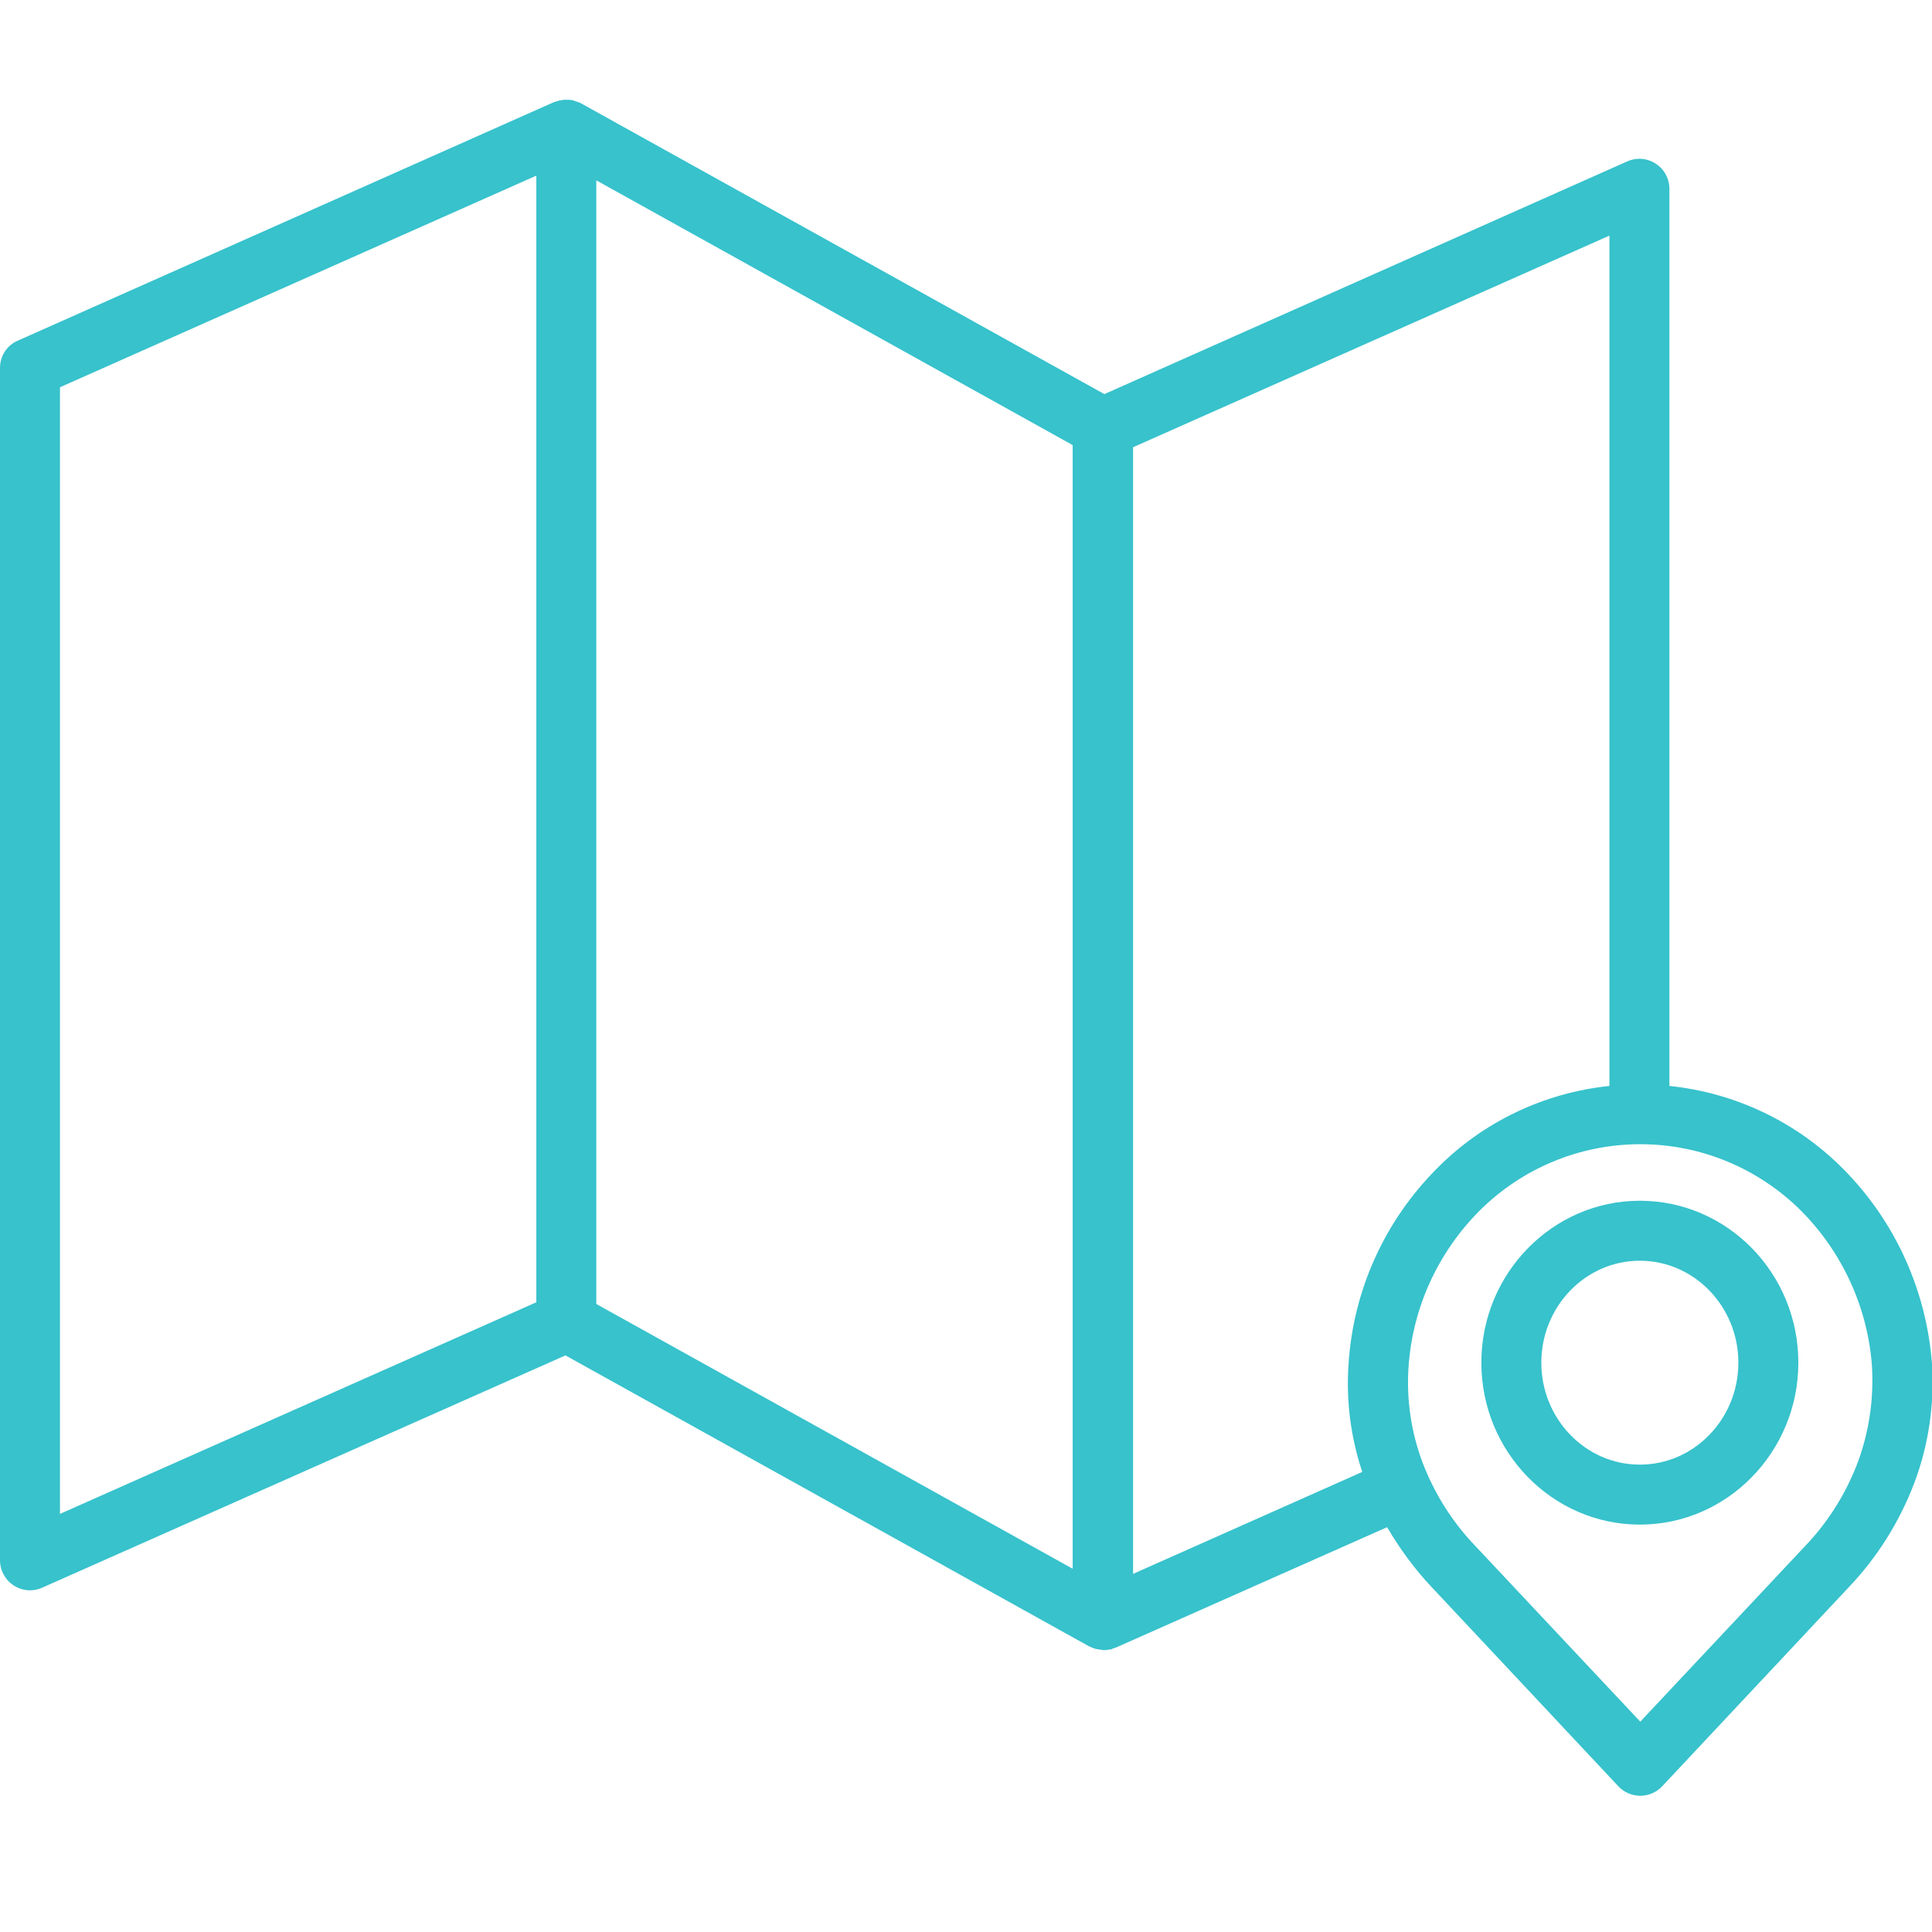<svg xmlns="http://www.w3.org/2000/svg" xmlns:xlink="http://www.w3.org/1999/xlink" id="Layer_1" x="0px" y="0px" viewBox="0 0 451 451" style="enable-background:new 0 0 451 451;" xml:space="preserve">
<style type="text/css">
	.st0{fill:#37C2CC;}
</style>
<path class="st0" d="M430.3,272.9c-10.9-11-25.2-17.8-40.6-19.4V44.1c0-2.4-1.2-4.6-3.2-5.9c-2-1.3-4.5-1.5-6.7-0.5L257.8,92  L135.6,24.1c-0.1,0-0.1-0.1-0.2-0.1c-0.1,0-0.2-0.1-0.3-0.1c-0.2-0.1-0.4-0.2-0.6-0.2c-0.1,0-0.1,0-0.2-0.1c-0.5-0.2-1-0.3-1.6-0.3  c-0.1,0-0.1,0-0.2,0c-0.2,0-0.4,0-0.6,0c-0.1,0-0.1,0-0.2,0c-0.2,0-0.4,0-0.6,0.1c-0.1,0-0.1,0-0.1,0c-0.3,0-0.5,0.1-0.8,0.2  c0,0-0.1,0-0.1,0c-0.2,0.1-0.4,0.1-0.6,0.2c0,0-0.1,0-0.1,0L4.2,79.5C1.6,80.6,0,83.1,0,85.9v278.3c0,2.4,1.2,4.6,3.2,5.9  c2,1.3,4.5,1.5,6.7,0.5l122.1-54.2l122.2,67.9c0.1,0.1,0.2,0.1,0.3,0.1c0.1,0.1,0.2,0.1,0.4,0.2c0.2,0.1,0.3,0.1,0.5,0.2  c0.1,0,0.2,0.1,0.4,0.1c0.2,0.1,0.4,0.1,0.6,0.1c0.1,0,0.2,0.1,0.4,0.1c0.2,0,0.5,0,0.7,0.1c0.1,0,0.1,0,0.2,0c0.3,0,0.6,0,0.9-0.1  c0.1,0,0.1,0,0.2,0c0.2,0,0.4-0.1,0.6-0.1c0.1,0,0.2,0,0.2-0.1c0.2-0.1,0.4-0.1,0.6-0.2c0.1,0,0.2-0.1,0.2-0.1c0,0,0.1,0,0.1,0  l63.3-28.1c3,5.1,6.5,9.9,10.6,14.2l43.4,46.3c1.3,1.4,3.2,2.2,5.1,2.2s3.8-0.8,5.1-2.2l43.4-46.3c6.8-7.1,12-15.4,15.5-24.6  c3.3-8.8,4.7-18.3,4.1-27.7C449.7,301.2,442.4,285.1,430.3,272.9z M375.7,253.5c-15.3,1.6-29.6,8.4-40.4,19.4  c-12.1,12.2-19.4,28.3-20.5,45.5c-0.6,8.5,0.5,17.1,3.2,25.2l-53.5,23.8v-263l111.2-49.4L375.7,253.5z M139.2,42.1l111.2,61.8v262.3  l-111.2-61.8V42.1z M14,90.4L125.2,41v263L14,353.4V90.4z M433.7,341.3c-2.8,7.4-7,14.1-12.5,19.8l-38.3,40.8L344.5,361  c-5.5-5.7-9.7-12.4-12.5-19.8c-2.6-7-3.7-14.5-3.2-22c0.9-13.8,6.8-26.7,16.5-36.5c10-10,23.5-15.6,37.6-15.6s27.6,5.6,37.6,15.6  c9.7,9.8,15.6,22.8,16.5,36.5C437.4,326.8,436.3,334.2,433.7,341.3L433.7,341.3z"></path>
<path class="st0" d="M382.8,280.3c-20.4,0-37,17-37,37.8s16.6,37.8,37,37.8c20.4,0,37-17,37-37.8  C419.8,297.2,403.2,280.3,382.8,280.3z M382.8,341.9c-12.7,0-23-10.7-23-23.8c0-13.1,10.3-23.8,23-23.8c12.7,0,23,10.7,23,23.8  C405.8,331.2,395.5,341.9,382.8,341.9z"></path>
</svg>